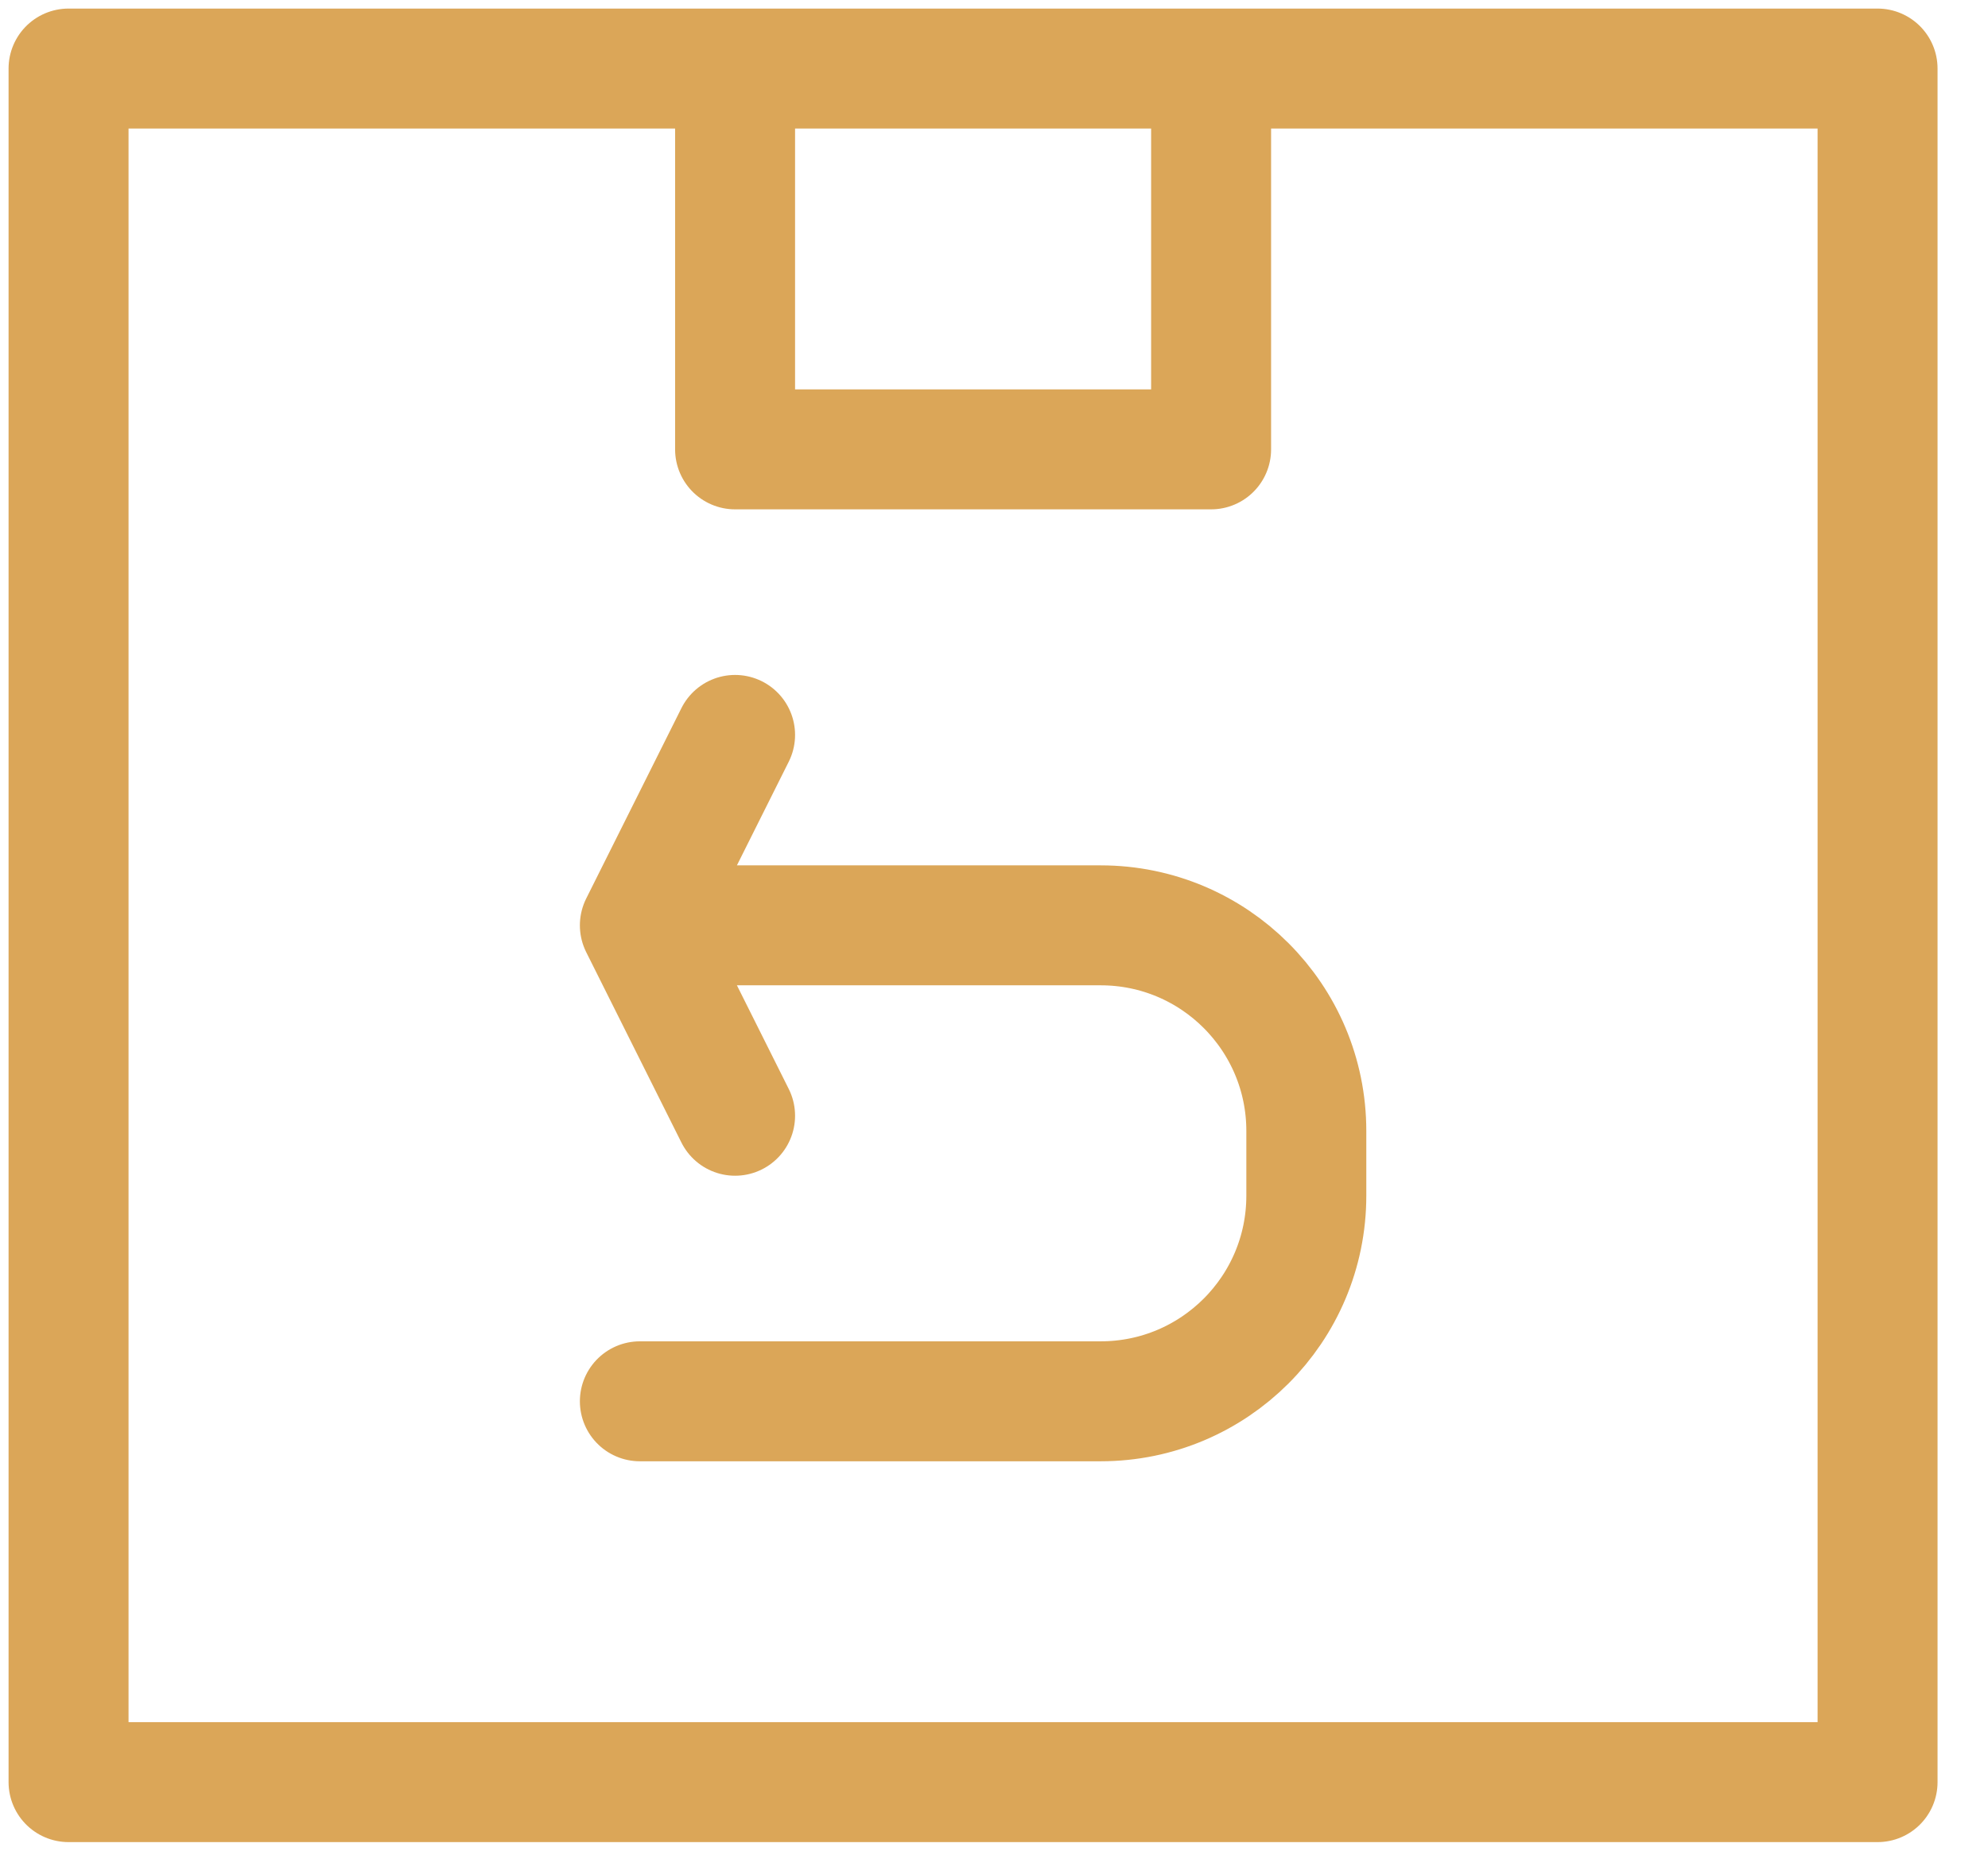 <svg width="29" height="27" viewBox="0 0 29 27" fill="none" xmlns="http://www.w3.org/2000/svg">
<rect x="1" y="1" width="26.389" height="25" stroke="#DBA658" stroke-width="1.75" stroke-linejoin="round"/>
<path d="M10.723 1V6.556H17.667V1" stroke="#DBA658" stroke-width="1.75" stroke-linejoin="round"/>
<path d="M9.334 20.444H16.056C17.713 20.444 19.056 19.101 19.056 17.444V16.5C19.056 14.843 17.713 13.5 16.056 13.5H9.334M9.334 13.5L10.723 10.722M9.334 13.5L10.723 16.278" stroke="#DBA658" stroke-width="1.75" stroke-linecap="round" stroke-linejoin="round"/>
</svg>
